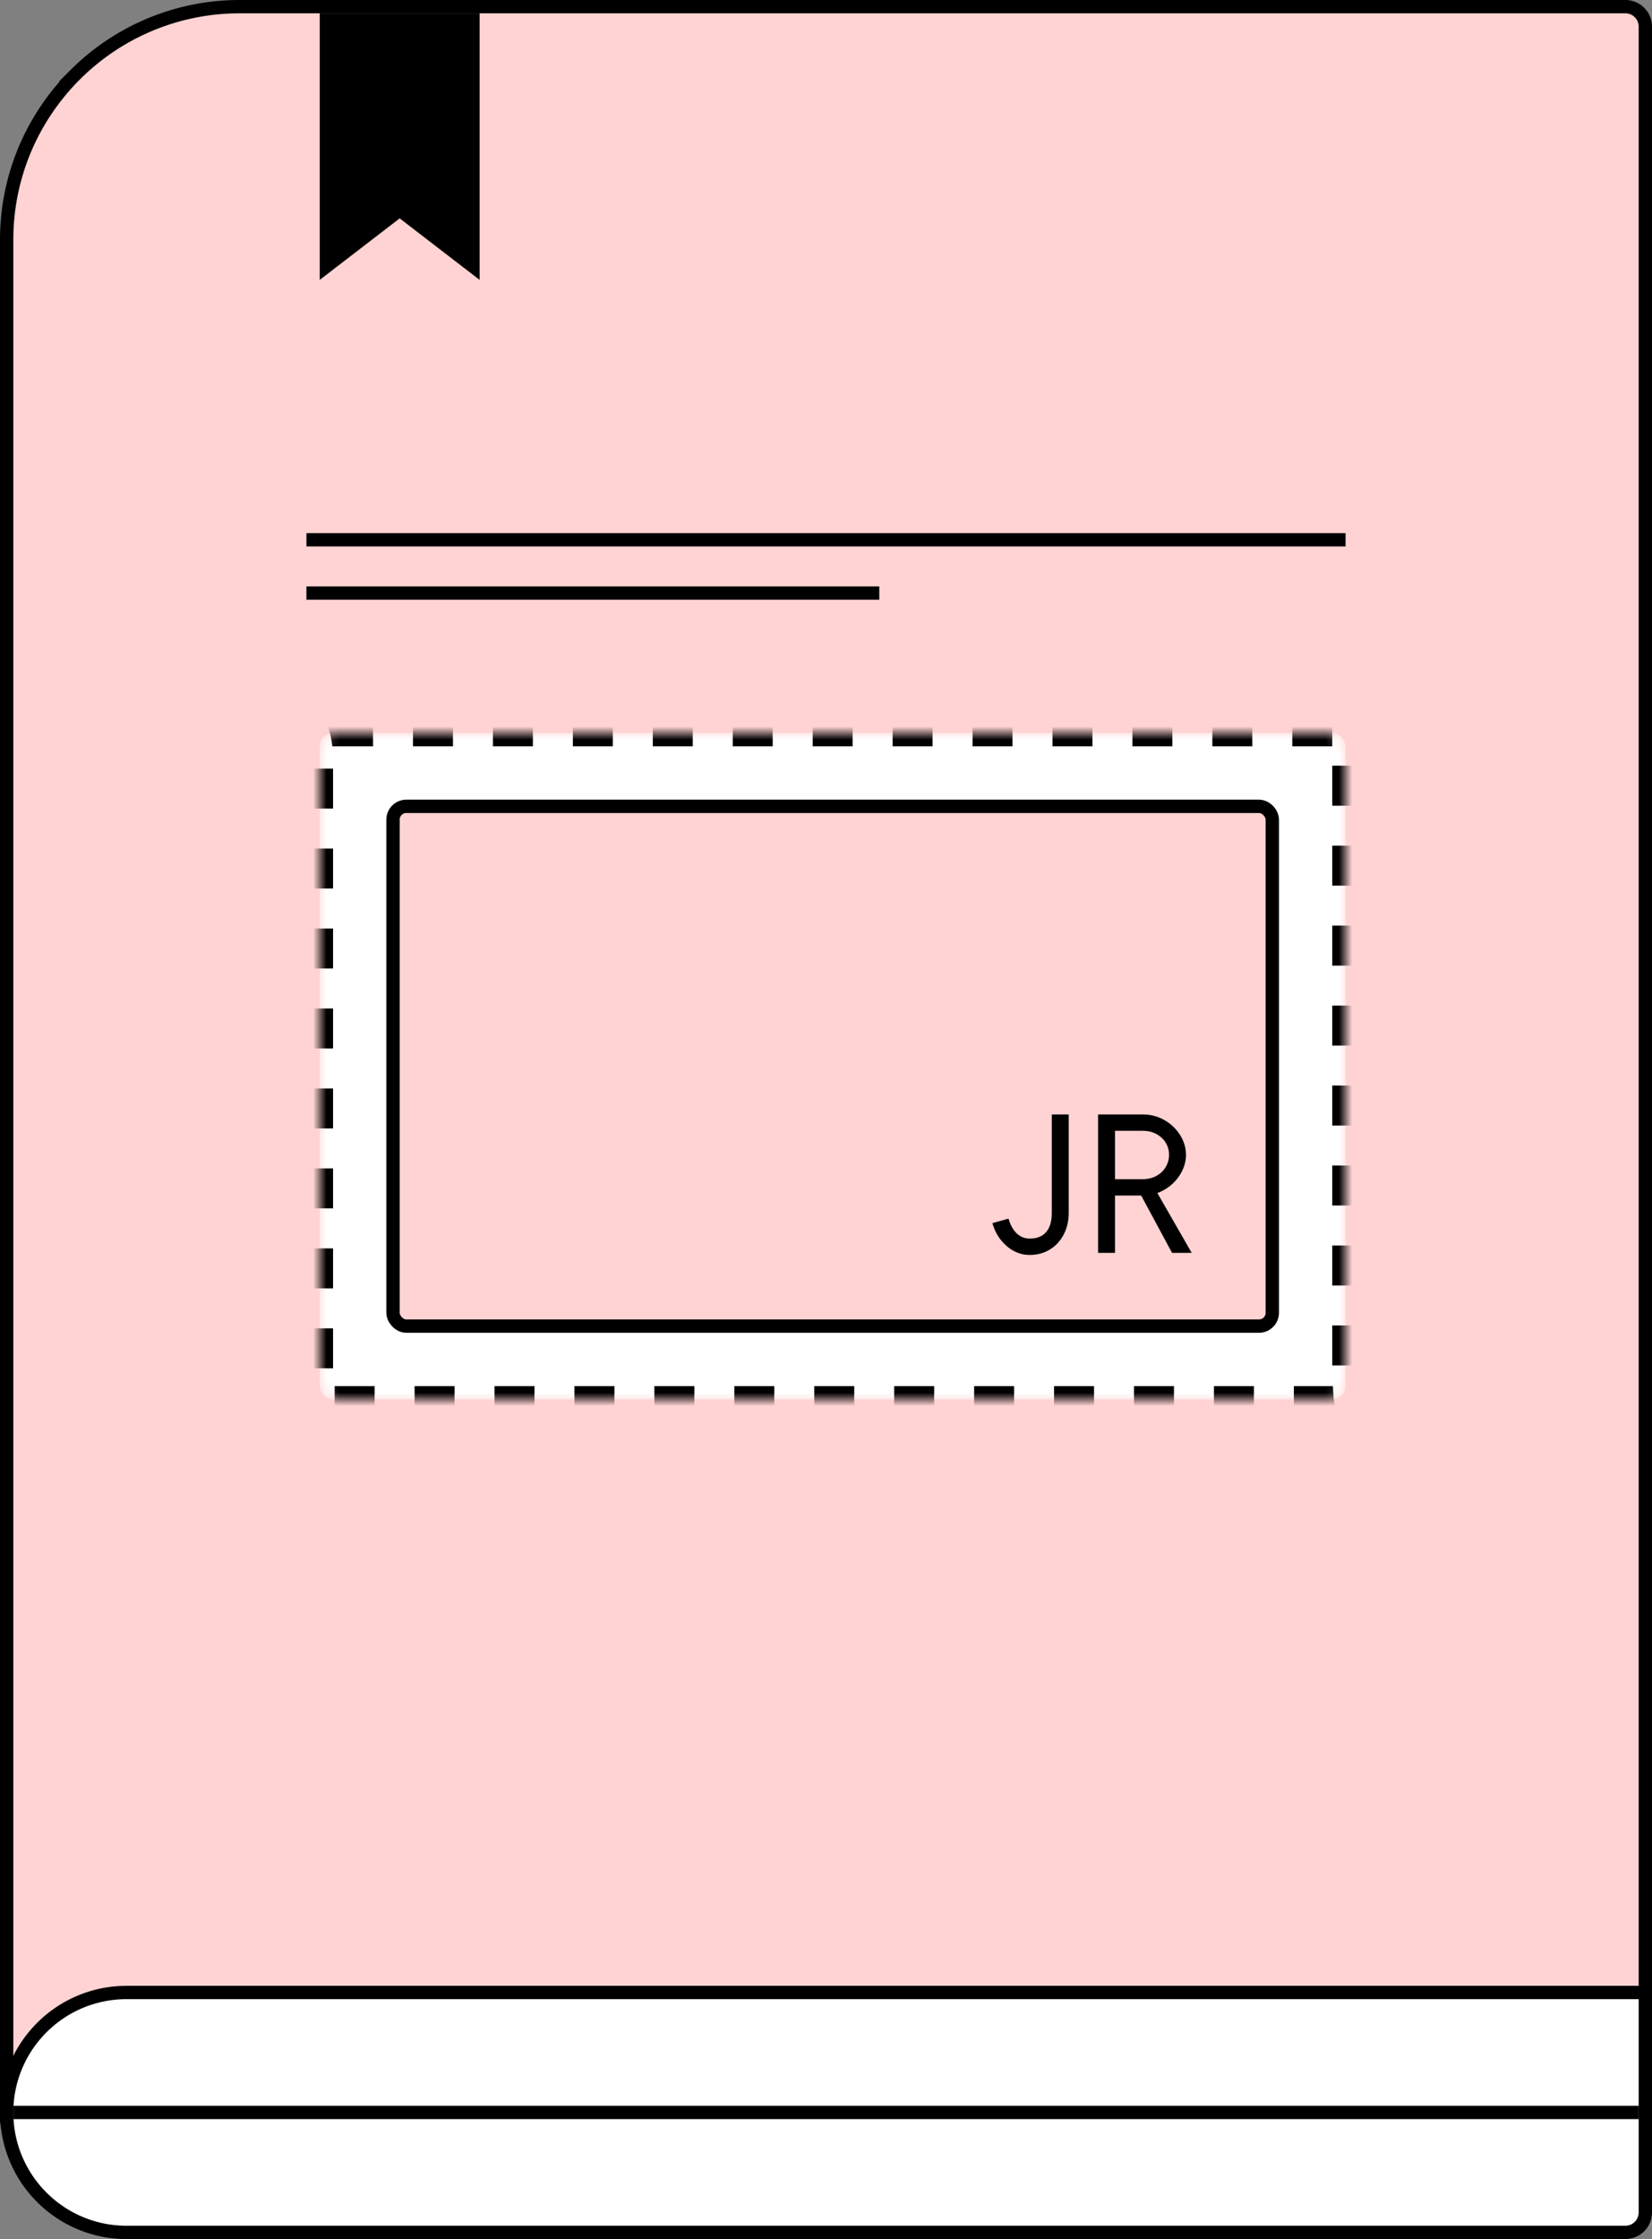 <svg width="124" height="168" viewBox="0 0 124 168" xmlns="http://www.w3.org/2000/svg" xmlns:xlink="http://www.w3.org/1999/xlink">
    <rect x="0" y="0" width="124" height="168" fill="#808080" stroke="none"/>
    <defs>
        <rect id="4aue673eka" x="0" y="0" width="77" height="50" rx="1"/>
        <mask id="84jgml91ab" maskContentUnits="userSpaceOnUse" maskUnits="objectBoundingBox" x="0" y="0" width="77" height="50" fill="#fff">
            <use xlink:href="#4aue673eka"/>
        </mask>
    </defs>
    <g fill="none" fill-rule="evenodd">
        <path d="M122 .5c.414 0 .79.168 1.06.44.272.27.44.646.44 1.06v157c0 .414-.168.79-.44 1.06-.27.272-.646.44-1.06.44H2c-.414 0-.79-.168-1.06-.44A1.495 1.495 0 0 1 .5 159V18c0-4.832 1.959-9.207 5.126-12.374A17.445 17.445 0 0 1 18 .5z" stroke="#000" fill="#FFD3D3"/>
        <path fill="#000" d="M23 40h78v1H23zM23 44h43v1H23zM24 1h12v20l-6-4.615L24 21z"/>
        <path d="M123.5 149.5V166c0 .414-.168.79-.44 1.06-.27.272-.646.44-1.06.44H9.5a8.972 8.972 0 0 1-6.364-2.636A8.972 8.972 0 0 1 .5 158.5a8.972 8.972 0 0 1 2.636-6.364A8.972 8.972 0 0 1 9.5 149.5h114z" stroke="#000" fill="#FFF"/>
        <path d="M1 158h122v1H1v-1z" fill="#000"/>
        <g transform="translate(24 55)">
            <use stroke="#000" mask="url(#84jgml91ab)" stroke-width="2" fill="#FFF" stroke-dasharray="3,3" xlink:href="#4aue673eka"/>
            <rect stroke="#000" fill="#FFD3D3" x="5.5" y="5.5" width="66" height="39" rx="1"/>
            <path d="M53.287 39.16c.564 0 1.068-.135 1.512-.405.445-.27.792-.646 1.043-1.129.251-.483.377-1.032.377-1.647v-7.332c0-.009-.002-.016-.007-.02s-.012-.007-.021-.007h-1.215c-.01 0-.017.003-.021.007-.005.004-.007.011-.007.02v7.332c0 .651-.142 1.14-.426 1.466-.284.325-.695.488-1.235.488-.356 0-.672-.123-.946-.368-.275-.245-.486-.614-.633-1.105-.01-.009-.016-.014-.021-.014h-.021l-1.154.322a.023.023 0 0 0-.02.012c-.005.007-.002.016.009.027.203.693.562 1.258 1.075 1.696.514.438 1.084.657 1.711.657zm5.163-10.54c-.01 0-.016.003-.02.007-.005.005-.008.012-.008.021v10.33c0 .009.003.016.007.02.005.005.012.008.021.008h1.215c.01 0 .017-.003.021-.007.005-.005.007-.012.007-.021v-4.276h1.964l2.311 4.29c0 .004.002.008.004.01l.01.004h1.424c.009 0 .018-.003.028-.007.009-.005.009-.012 0-.022l-2.562-4.462.158-.061c.065-.028.13-.057.193-.09l.189-.103a3.357 3.357 0 0 0 1.176-1.145c.287-.47.431-.96.431-1.469 0-.511-.144-1-.431-1.467a3.278 3.278 0 0 0-1.176-1.13 3.224 3.224 0 0 0-1.64-.43H58.45zm1.243 1.227h2.078c.385 0 .727.08 1.028.242.3.161.534.379.7.652.166.274.249.575.249.904 0 .335-.083.642-.25.92-.165.279-.399.5-.7.664-.3.165-.642.247-1.027.247h-2.078v-3.629z" fill="#000" fill-rule="nonzero"/>
        </g>
    </g>
</svg>

